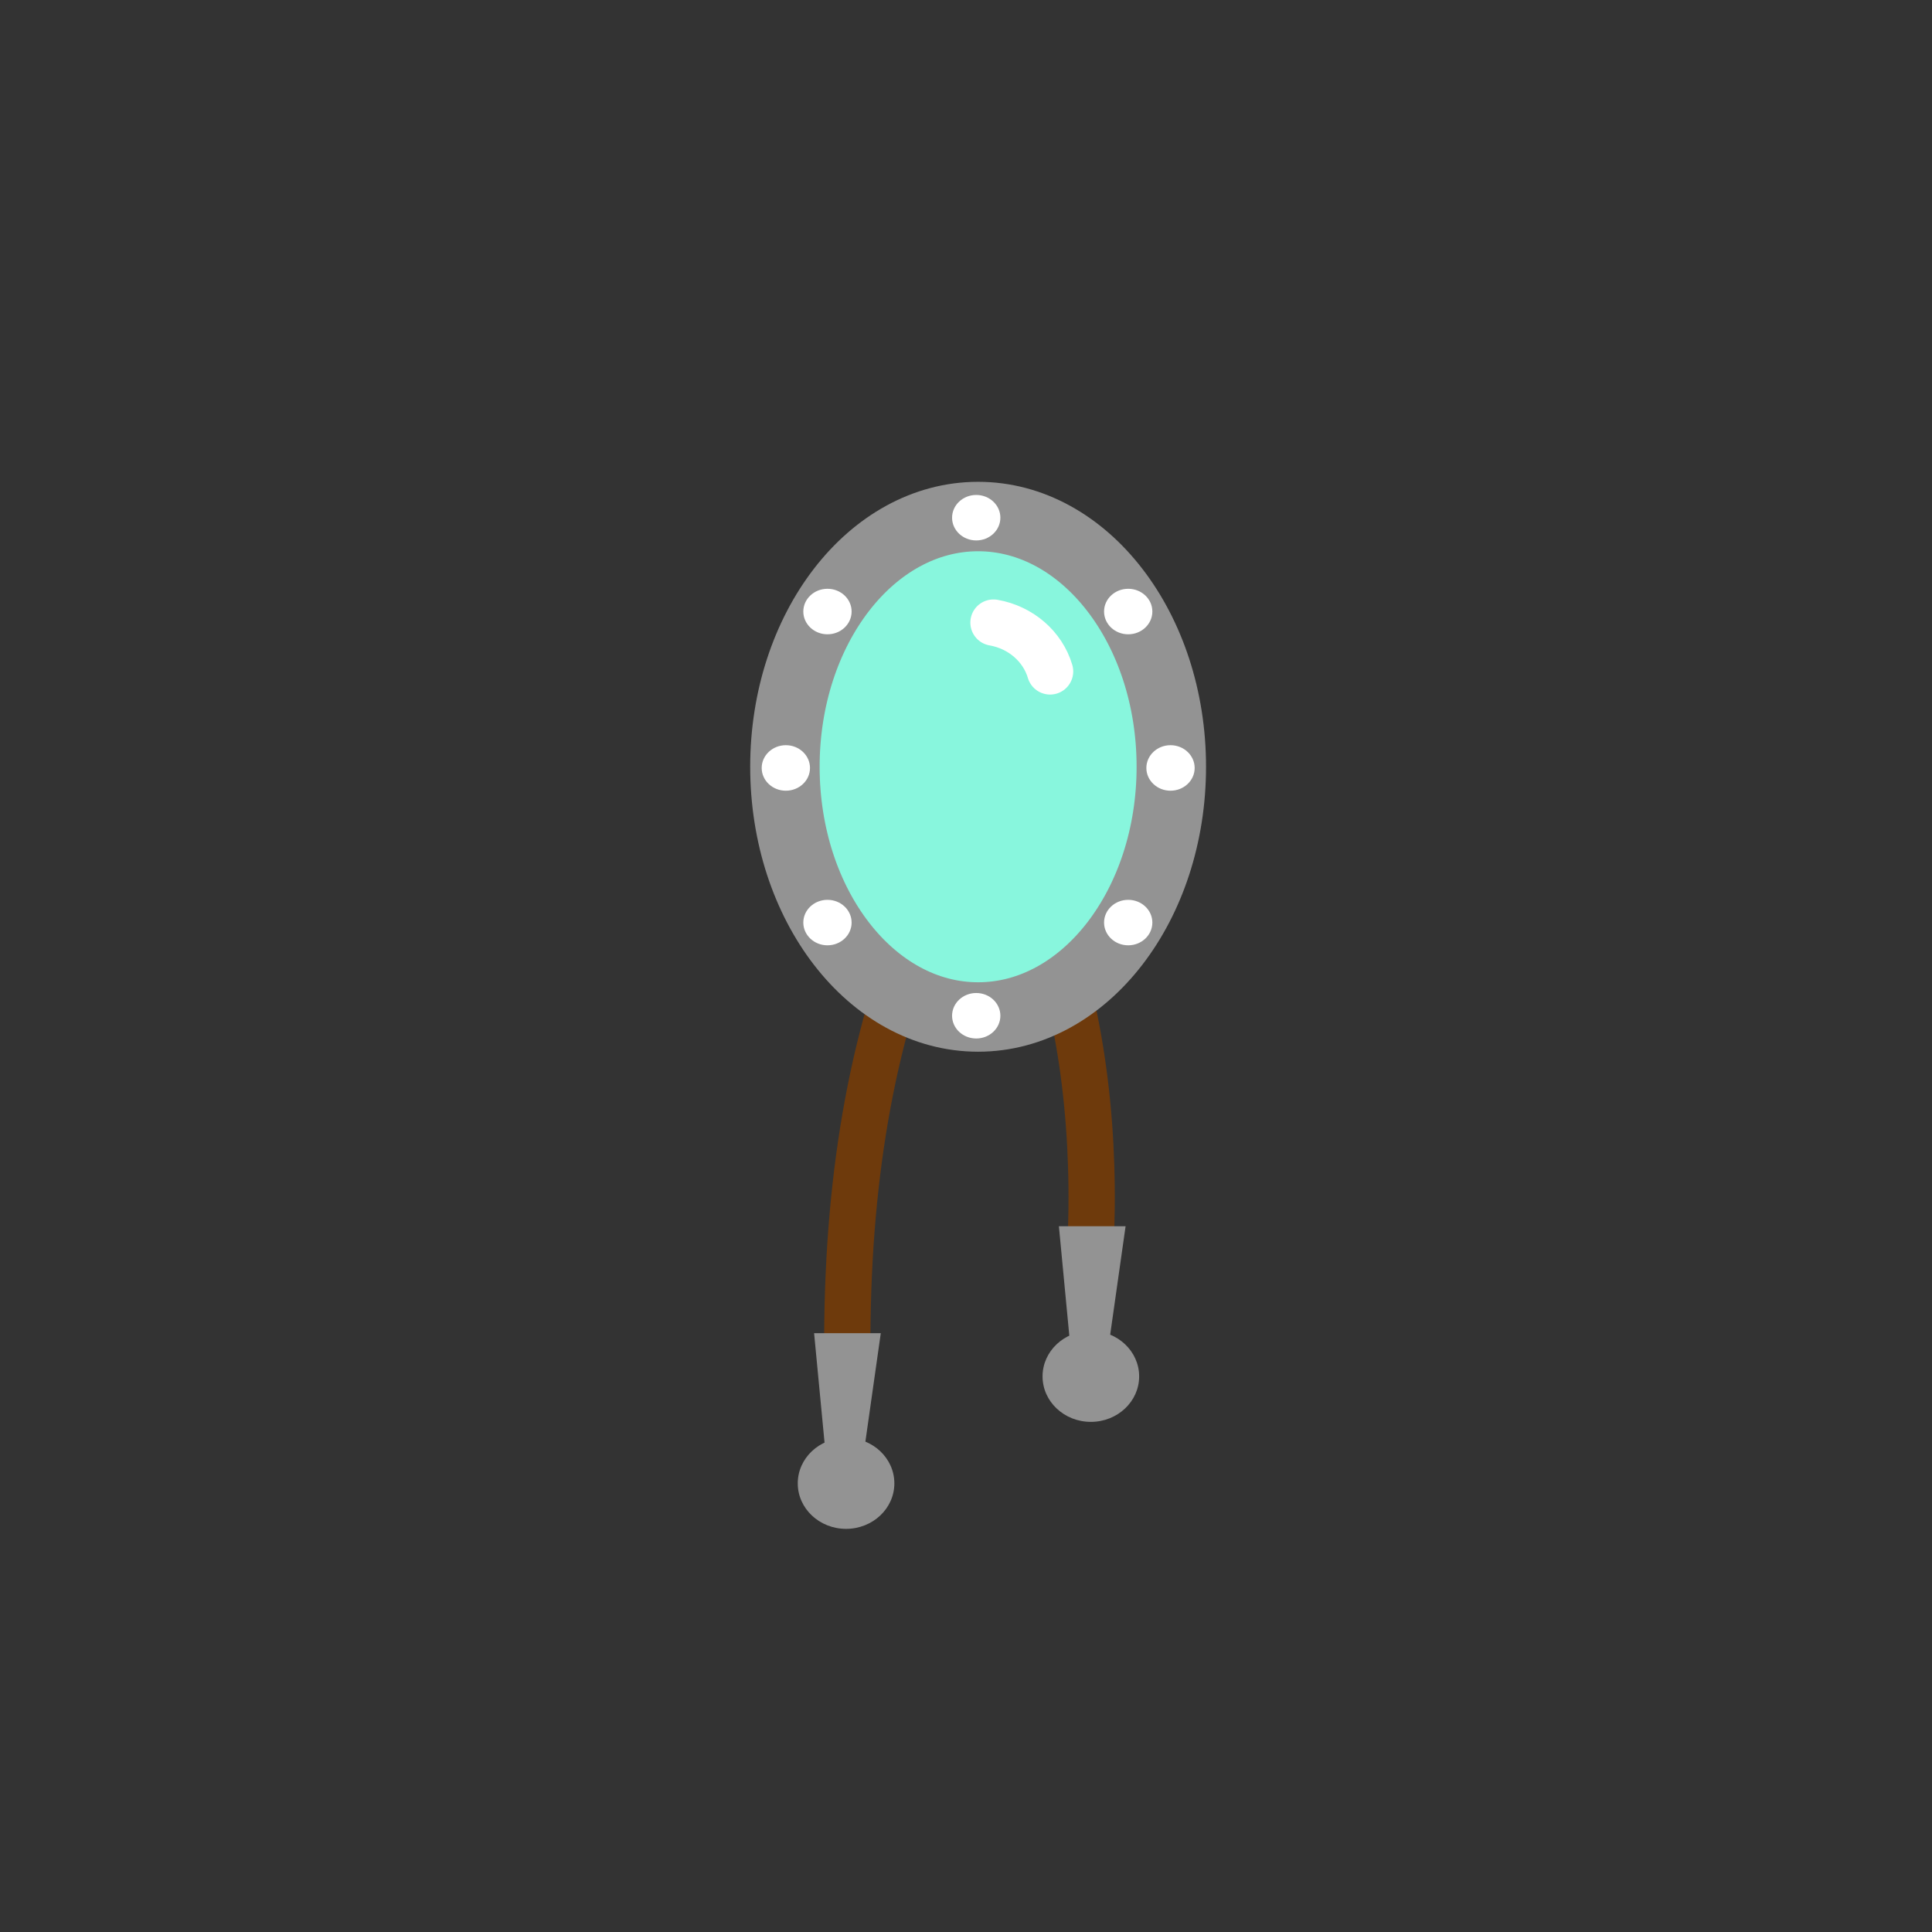 <?xml version="1.0" encoding="UTF-8"?>
<svg width="48px" height="48px" viewBox="0 0 48 48" version="1.1" xmlns="http://www.w3.org/2000/svg" xmlns:xlink="http://www.w3.org/1999/xlink">
    <rect x="0" y="0" width="48" height="48" fill="#333333" stroke="none"/>
    <!-- Generator: Sketch 51.3 (57544) - http://www.bohemiancoding.com/sketch -->
    <title>misc-tiesbolo</title>
    <desc>Created with Sketch.</desc>
    <defs></defs>
    <g id="SVGs" stroke="none" stroke-width="1" fill="none" fill-rule="evenodd">
        <g id="Slices" transform="translate(-472, -473)"></g>
        <g id="Group-109" transform="translate(18, 12)" fill-rule="nonzero">
            <path d="M3.051,21.202 C3.068,17.04 3.731,13.477 5.04,10.513" id="Path-216" stroke="#6E3A0C" stroke-width="1.15"></path>
            <path d="M7.921,10.546 C8.805,12.963 9.201,15.64 9.109,18.575" id="Path-217" stroke="#6E3A0C" stroke-width="1.15"></path>
            <path d="M6.301,13.267 C8.952,13.267 11.101,10.484 11.101,7.05 C11.101,3.616 8.952,0.833 6.301,0.833 C3.65,0.833 1.501,3.616 1.501,7.05 C1.501,10.484 3.65,13.267 6.301,13.267 Z" id="Oval-51" stroke="#939393" stroke-width="1.725" fill="#88F6DD"></path>
            <path d="M6.254,1.427 C6.586,1.427 6.854,1.174 6.854,0.862 C6.854,0.55 6.586,0.297 6.254,0.297 C5.923,0.297 5.654,0.55 5.654,0.862 C5.654,1.174 5.923,1.427 6.254,1.427 Z" id="Oval-53" fill="#FFFFFF"></path>
            <path d="M6.254,13.801 C6.586,13.801 6.854,13.548 6.854,13.236 C6.854,12.924 6.586,12.671 6.254,12.671 C5.923,12.671 5.654,12.924 5.654,13.236 C5.654,13.548 5.923,13.801 6.254,13.801 Z" id="Oval-53" fill="#FFFFFF"></path>
            <path d="M10.03,11.486 C10.361,11.486 10.63,11.233 10.63,10.921 C10.63,10.609 10.361,10.356 10.03,10.356 C9.699,10.356 9.43,10.609 9.43,10.921 C9.43,11.233 9.699,11.486 10.03,11.486 Z" id="Oval-53" fill="#FFFFFF"></path>
            <path d="M2.558,11.486 C2.89,11.486 3.158,11.233 3.158,10.921 C3.158,10.609 2.89,10.356 2.558,10.356 C2.227,10.356 1.958,10.609 1.958,10.921 C1.958,11.233 2.227,11.486 2.558,11.486 Z" id="Oval-53" fill="#FFFFFF"></path>
            <path d="M10.03,3.759 C10.361,3.759 10.63,3.506 10.63,3.193 C10.63,2.881 10.361,2.628 10.03,2.628 C9.699,2.628 9.43,2.881 9.43,3.193 C9.43,3.506 9.699,3.759 10.03,3.759 Z" id="Oval-53" fill="#FFFFFF"></path>
            <path d="M11.081,7.645 C11.412,7.645 11.681,7.392 11.681,7.08 C11.681,6.768 11.412,6.514 11.081,6.514 C10.75,6.514 10.481,6.768 10.481,7.08 C10.481,7.392 10.75,7.645 11.081,7.645 Z" id="Oval-53" fill="#FFFFFF"></path>
            <path d="M1.524,7.645 C1.856,7.645 2.124,7.392 2.124,7.08 C2.124,6.768 1.856,6.514 1.524,6.514 C1.193,6.514 0.924,6.768 0.924,7.08 C0.924,7.392 1.193,7.645 1.524,7.645 Z" id="Oval-53" fill="#FFFFFF"></path>
            <path d="M2.558,3.759 C2.89,3.759 3.158,3.506 3.158,3.193 C3.158,2.881 2.89,2.628 2.558,2.628 C2.227,2.628 1.958,2.881 1.958,3.193 C1.958,3.506 2.227,3.759 2.558,3.759 Z" id="Oval-53" fill="#FFFFFF"></path>
            <path d="M8.089,4.681 C7.906,4.062 7.361,3.586 6.683,3.468" id="Oval-52" stroke="#FFFFFF" stroke-width="1.15" stroke-linecap="round" stroke-linejoin="round"></path>
            <g id="Group-108" transform="translate(1.2, 20.348)" fill="#939393">
                <polygon id="Rectangle-57" points="1.026 0.774 2.683 0.774 2.268 3.697 1.305 3.697"></polygon>
                <path d="M1.82,5.636 C2.483,5.636 3.02,5.13 3.02,4.506 C3.02,3.881 2.483,3.375 1.82,3.375 C1.157,3.375 0.62,3.881 0.62,4.506 C0.62,5.13 1.157,5.636 1.82,5.636 Z" id="Oval-54"></path>
            </g>
            <g id="Group-108" transform="translate(7.2, 18.087)" fill="#939393">
                <polygon id="Rectangle-57" points="1.108 0.378 2.765 0.378 2.35 3.3 1.386 3.3"></polygon>
                <path d="M1.902,5.239 C2.564,5.239 3.102,4.733 3.102,4.109 C3.102,3.485 2.564,2.978 1.902,2.978 C1.239,2.978 0.702,3.485 0.702,4.109 C0.702,4.733 1.239,5.239 1.902,5.239 Z" id="Oval-54"></path>
            </g>
        </g>
    </g>
</svg>
